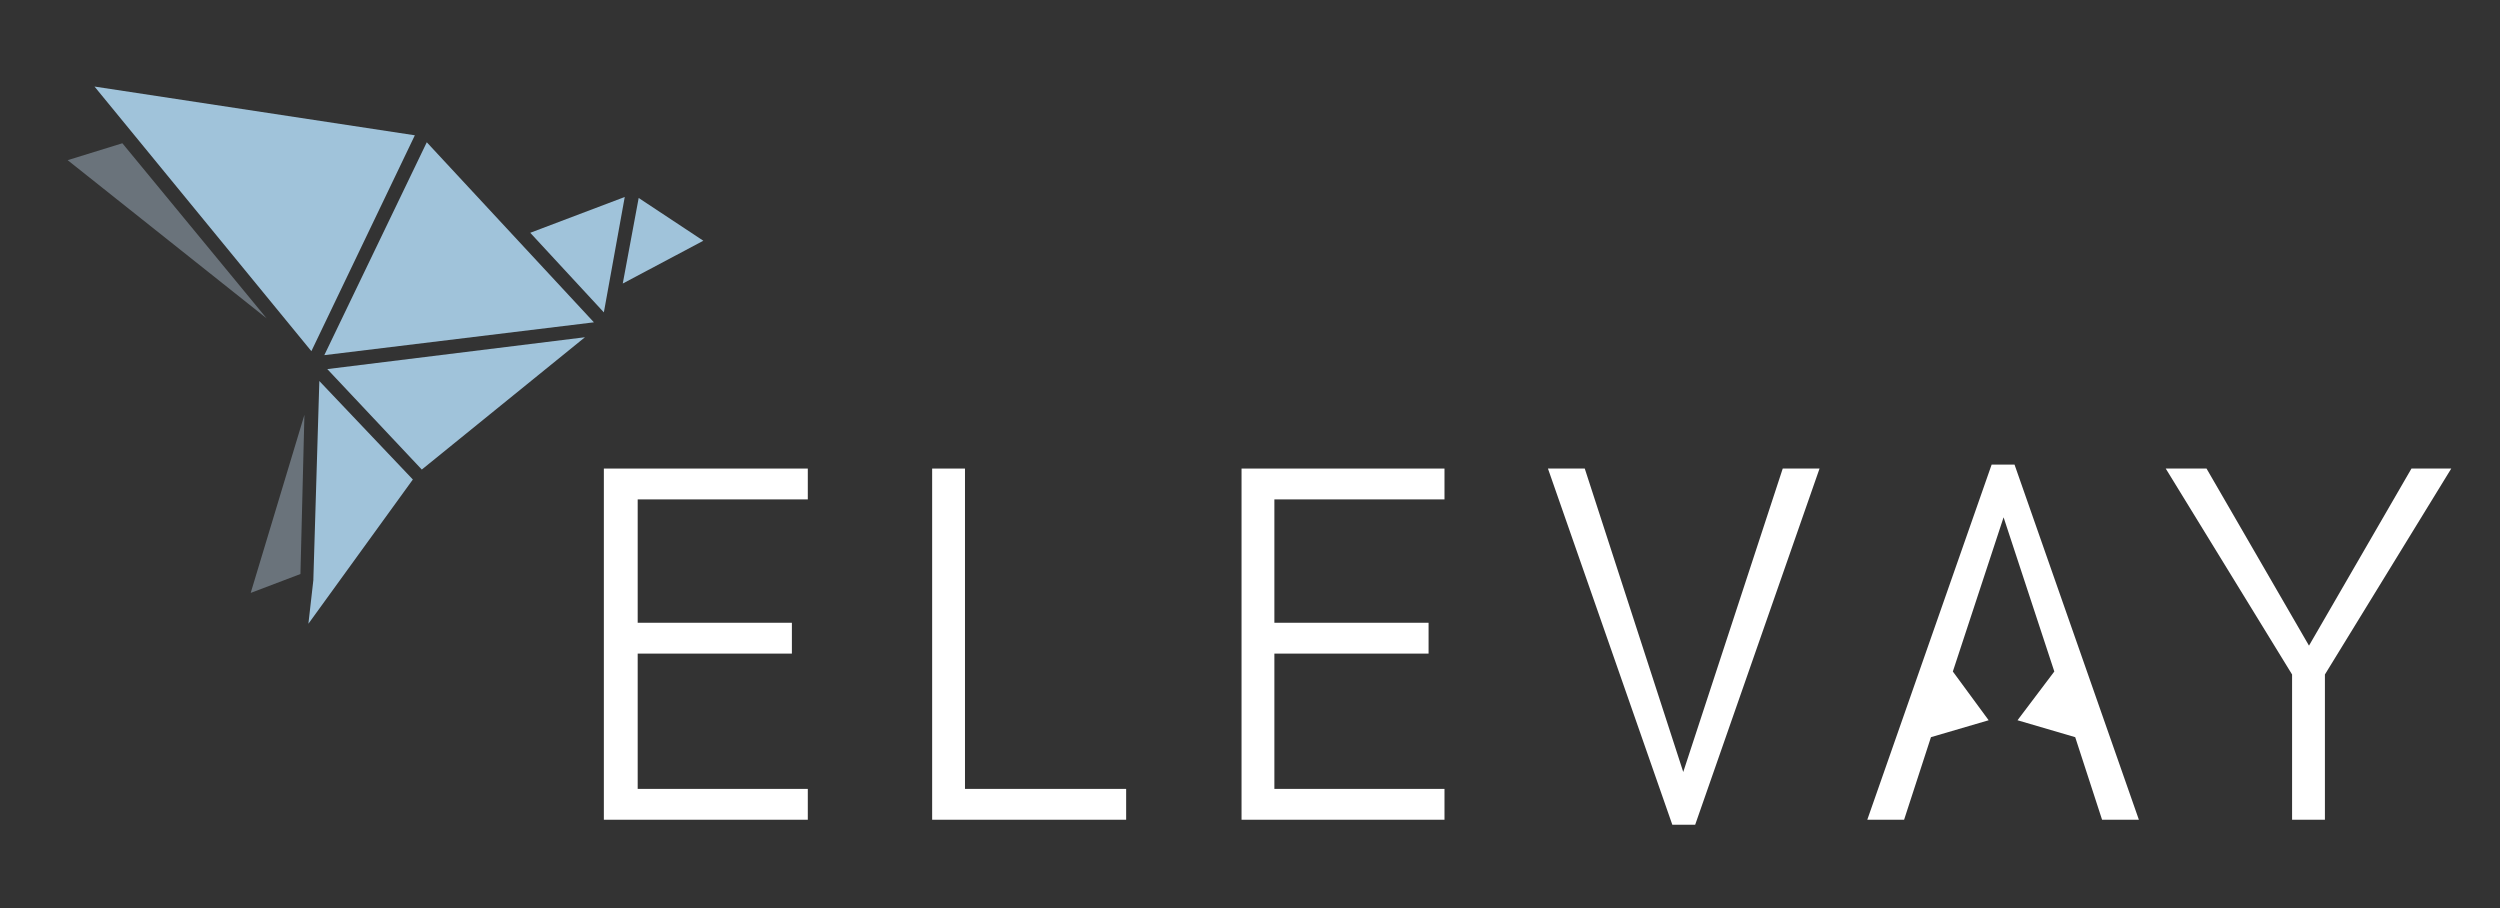 <svg xmlns="http://www.w3.org/2000/svg" xmlns:xlink="http://www.w3.org/1999/xlink" id="Layer_1" x="0px" y="0px" viewBox="0 0 251.3 91.3" style="enable-background:new 0 0 251.3 91.3;" xml:space="preserve"><rect x="0" y="0" width="251.3" height="91.3" fill="#333333" stroke="none"/><style type="text/css">	.st0{fill:#6A737B;}	.st1{fill:#A0C3DA;}	.st2{fill:#FFFFFF;}</style><g>	<polygon class="st0" points="25.2,59.6 30.2,57.7 30.6,41.7  "></polygon>	<polygon class="st1" points="53.3,23.4 60.7,31.4 62.8,19.8  "></polygon>	<polygon class="st1" points="70.7,24.2 64.2,19.9 62.6,28.5  "></polygon>	<polygon class="st1" points="58.8,33.9 32.9,37.1 42.4,47.2  "></polygon>	<polygon class="st1" points="31.5,58.2 31.5,58.3 31,62.7 41.5,48.2 32.1,38.3  "></polygon>	<polygon class="st1" points="59.7,32.4 42.9,14.3 32.6,35.7  "></polygon>	<polygon class="st0" points="12.3,14.4 6.8,16.1 26.8,32  "></polygon>	<polygon class="st1" points="9.5,8.7 31.3,35.3 41.7,13.6  "></polygon>	<polygon class="st2" points="79.6,65.7 64.1,65.7 64.1,79.3 81.2,79.3 81.2,82.4 60.7,82.4 60.7,47.1 81.2,47.1 81.2,50.2   64.1,50.2 64.1,62.6 79.6,62.6  "></polygon>	<polygon class="st2" points="97,79.3 113.2,79.3 113.2,82.4 93.7,82.4 93.7,47.1 97,47.1  "></polygon>	<polygon class="st2" points="143.6,65.7 128.1,65.7 128.1,79.3 145.2,79.3 145.2,82.4 124.8,82.4 124.8,47.1 145.2,47.1   145.2,50.2 128.1,50.2 128.1,62.6 143.6,62.6  "></polygon>	<polygon class="st2" points="182.9,47.1 170.4,82.9 168.1,82.9 155.6,47.1 159.3,47.1 169.2,77.6 179.2,47.1  "></polygon>	<polygon class="st2" points="233.7,67.8 233.7,82.4 230.4,82.4 230.4,67.8 217.7,47.1 221.8,47.1 232.1,64.9 242.4,47.1   246.4,47.1  "></polygon>	<polygon class="st2" points="215,82.4 202.5,46.7 200.2,46.7 187.7,82.4 191.4,82.4 194.1,74.1 199.9,72.4 196.3,67.5 201.4,52   206.5,67.5 202.8,72.4 208.6,74.1 211.3,82.4  "></polygon></g></svg>